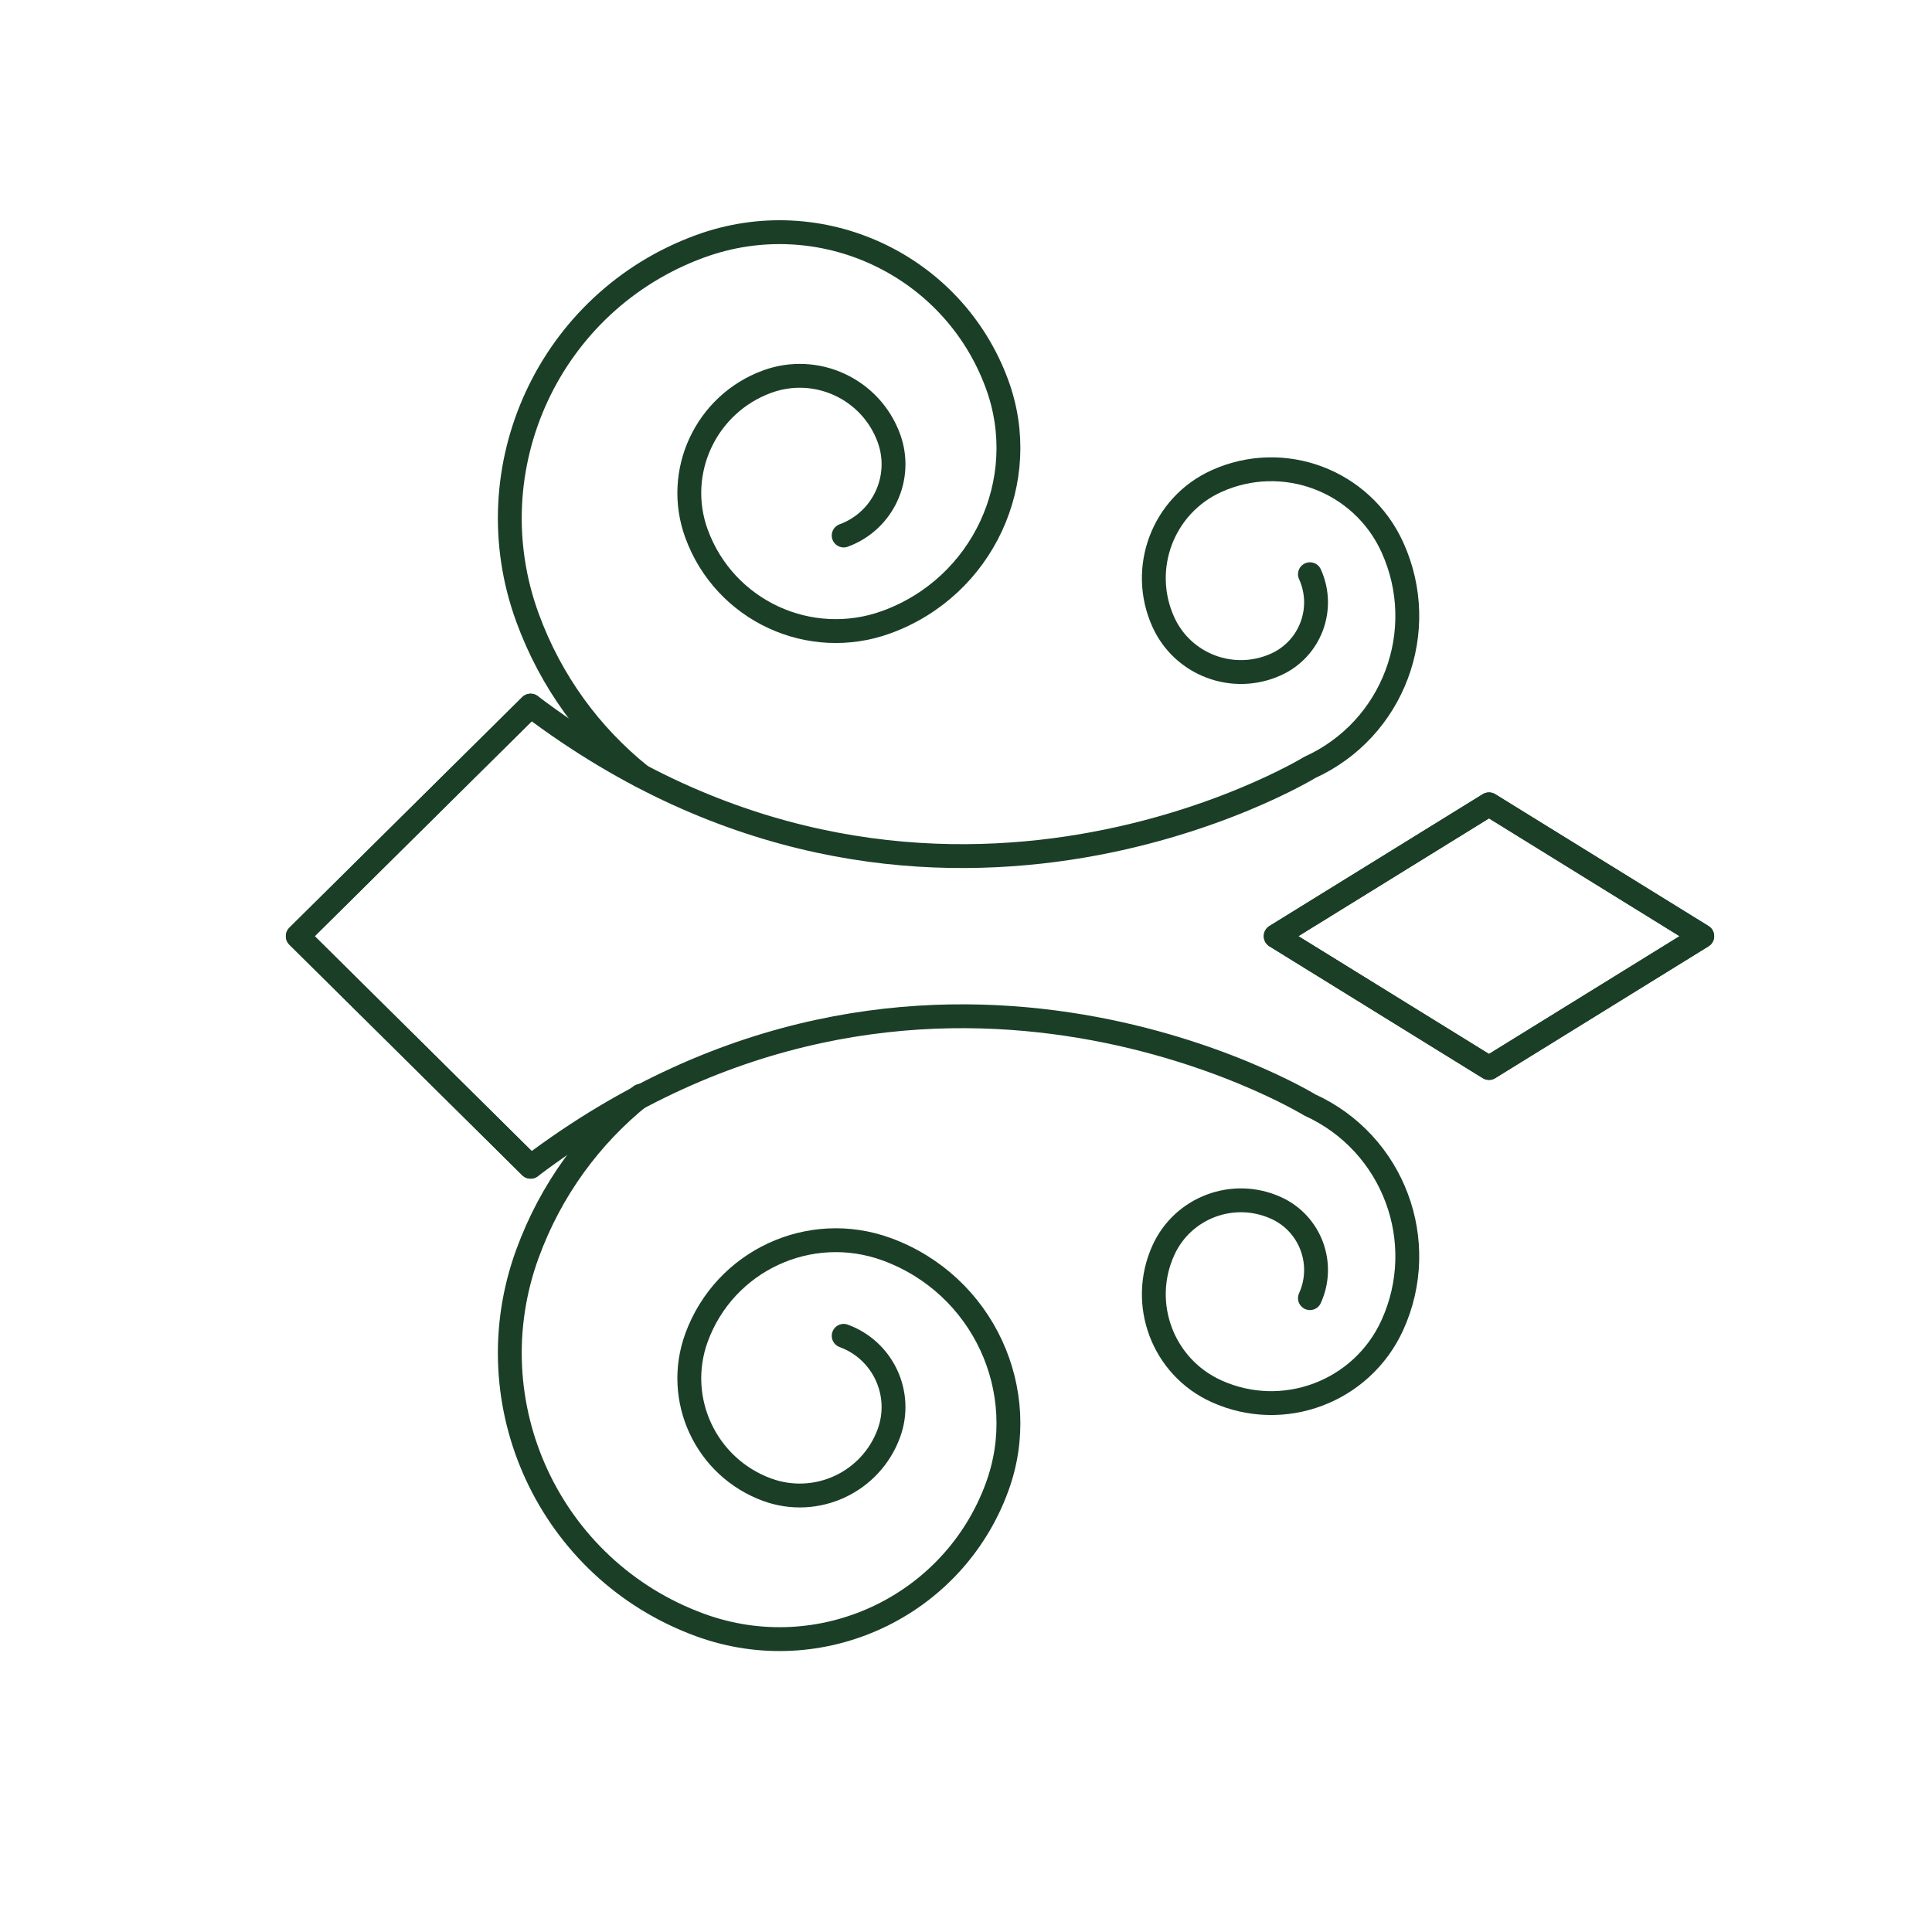 <?xml version="1.0" encoding="UTF-8"?> <!-- Generator: Adobe Illustrator 26.0.3, SVG Export Plug-In . SVG Version: 6.00 Build 0) --> <svg xmlns="http://www.w3.org/2000/svg" xmlns:xlink="http://www.w3.org/1999/xlink" id="Слой_1" x="0px" y="0px" viewBox="0 0 566.93 566.93" style="enable-background:new 0 0 566.93 566.93;" xml:space="preserve"> <style type="text/css"> .st0{fill:none;stroke:#1B3E27;stroke-width:7;stroke-linecap:round;stroke-linejoin:round;stroke-miterlimit:10;} .st1{fill:#1B3E27;} </style> <g> <path class="st0" d="M247.57,157.14c11.56-4.22,17.49-17.01,13.27-28.57c-5.28-14.44-21.27-21.87-35.71-16.59 c-18.05,6.6-27.33,26.58-20.74,44.63c8.25,22.57,33.23,34.17,55.8,25.92c28.21-10.31,42.72-41.53,32.41-69.74 c-12.89-35.26-51.93-53.4-87.18-40.51c-44.08,16.11-66.75,64.9-50.63,108.98c6.89,18.86,18.57,34.58,33.16,46.3"></path> <path class="st0" d="M247.57,391.99c11.56,4.23,17.49,17.01,13.27,28.56c-5.28,14.45-21.27,21.87-35.71,16.6 c-18.05-6.6-27.33-26.59-20.74-44.64c8.25-22.57,33.23-34.17,55.8-25.93c28.21,10.31,42.72,41.54,32.41,69.75 c-12.89,35.26-51.93,53.4-87.18,40.51c-44.08-16.11-66.75-64.91-50.63-108.98c6.89-18.86,18.57-34.58,33.16-46.3"></path> <path class="st0" d="M384.39,168.5c4.56,10.05,0.13,21.89-9.92,26.46c-12.56,5.71-27.37,0.16-33.08-12.4 c-7.14-15.7-0.2-34.21,15.51-41.35c19.62-8.92,42.76-0.24,51.68,19.38c11.15,24.53,0.3,53.45-24.23,64.6 c0,0-113.05,69.24-228.65-18.14l-68.32,67.66l68.32,67.65"></path> <polygon class="st0" points="499.51,274.71 436.93,236.03 374.34,274.71 436.93,313.39 "></polygon> <path class="st0" d="M384.39,380.93c4.56-10.05,0.13-21.9-9.92-26.46c-12.56-5.71-27.37-0.16-33.08,12.4 c-7.14,15.7-0.2,34.21,15.51,41.35c19.62,8.92,42.76,0.24,51.68-19.38c11.15-24.53,0.3-53.45-24.23-64.6 c0,0-113.05-69.24-228.65,18.14l-68.32-67.65l68.32-67.66"></path> <polygon class="st0" points="499.51,274.71 436.93,313.39 374.34,274.71 436.93,236.03 "></polygon> </g> </svg> 
